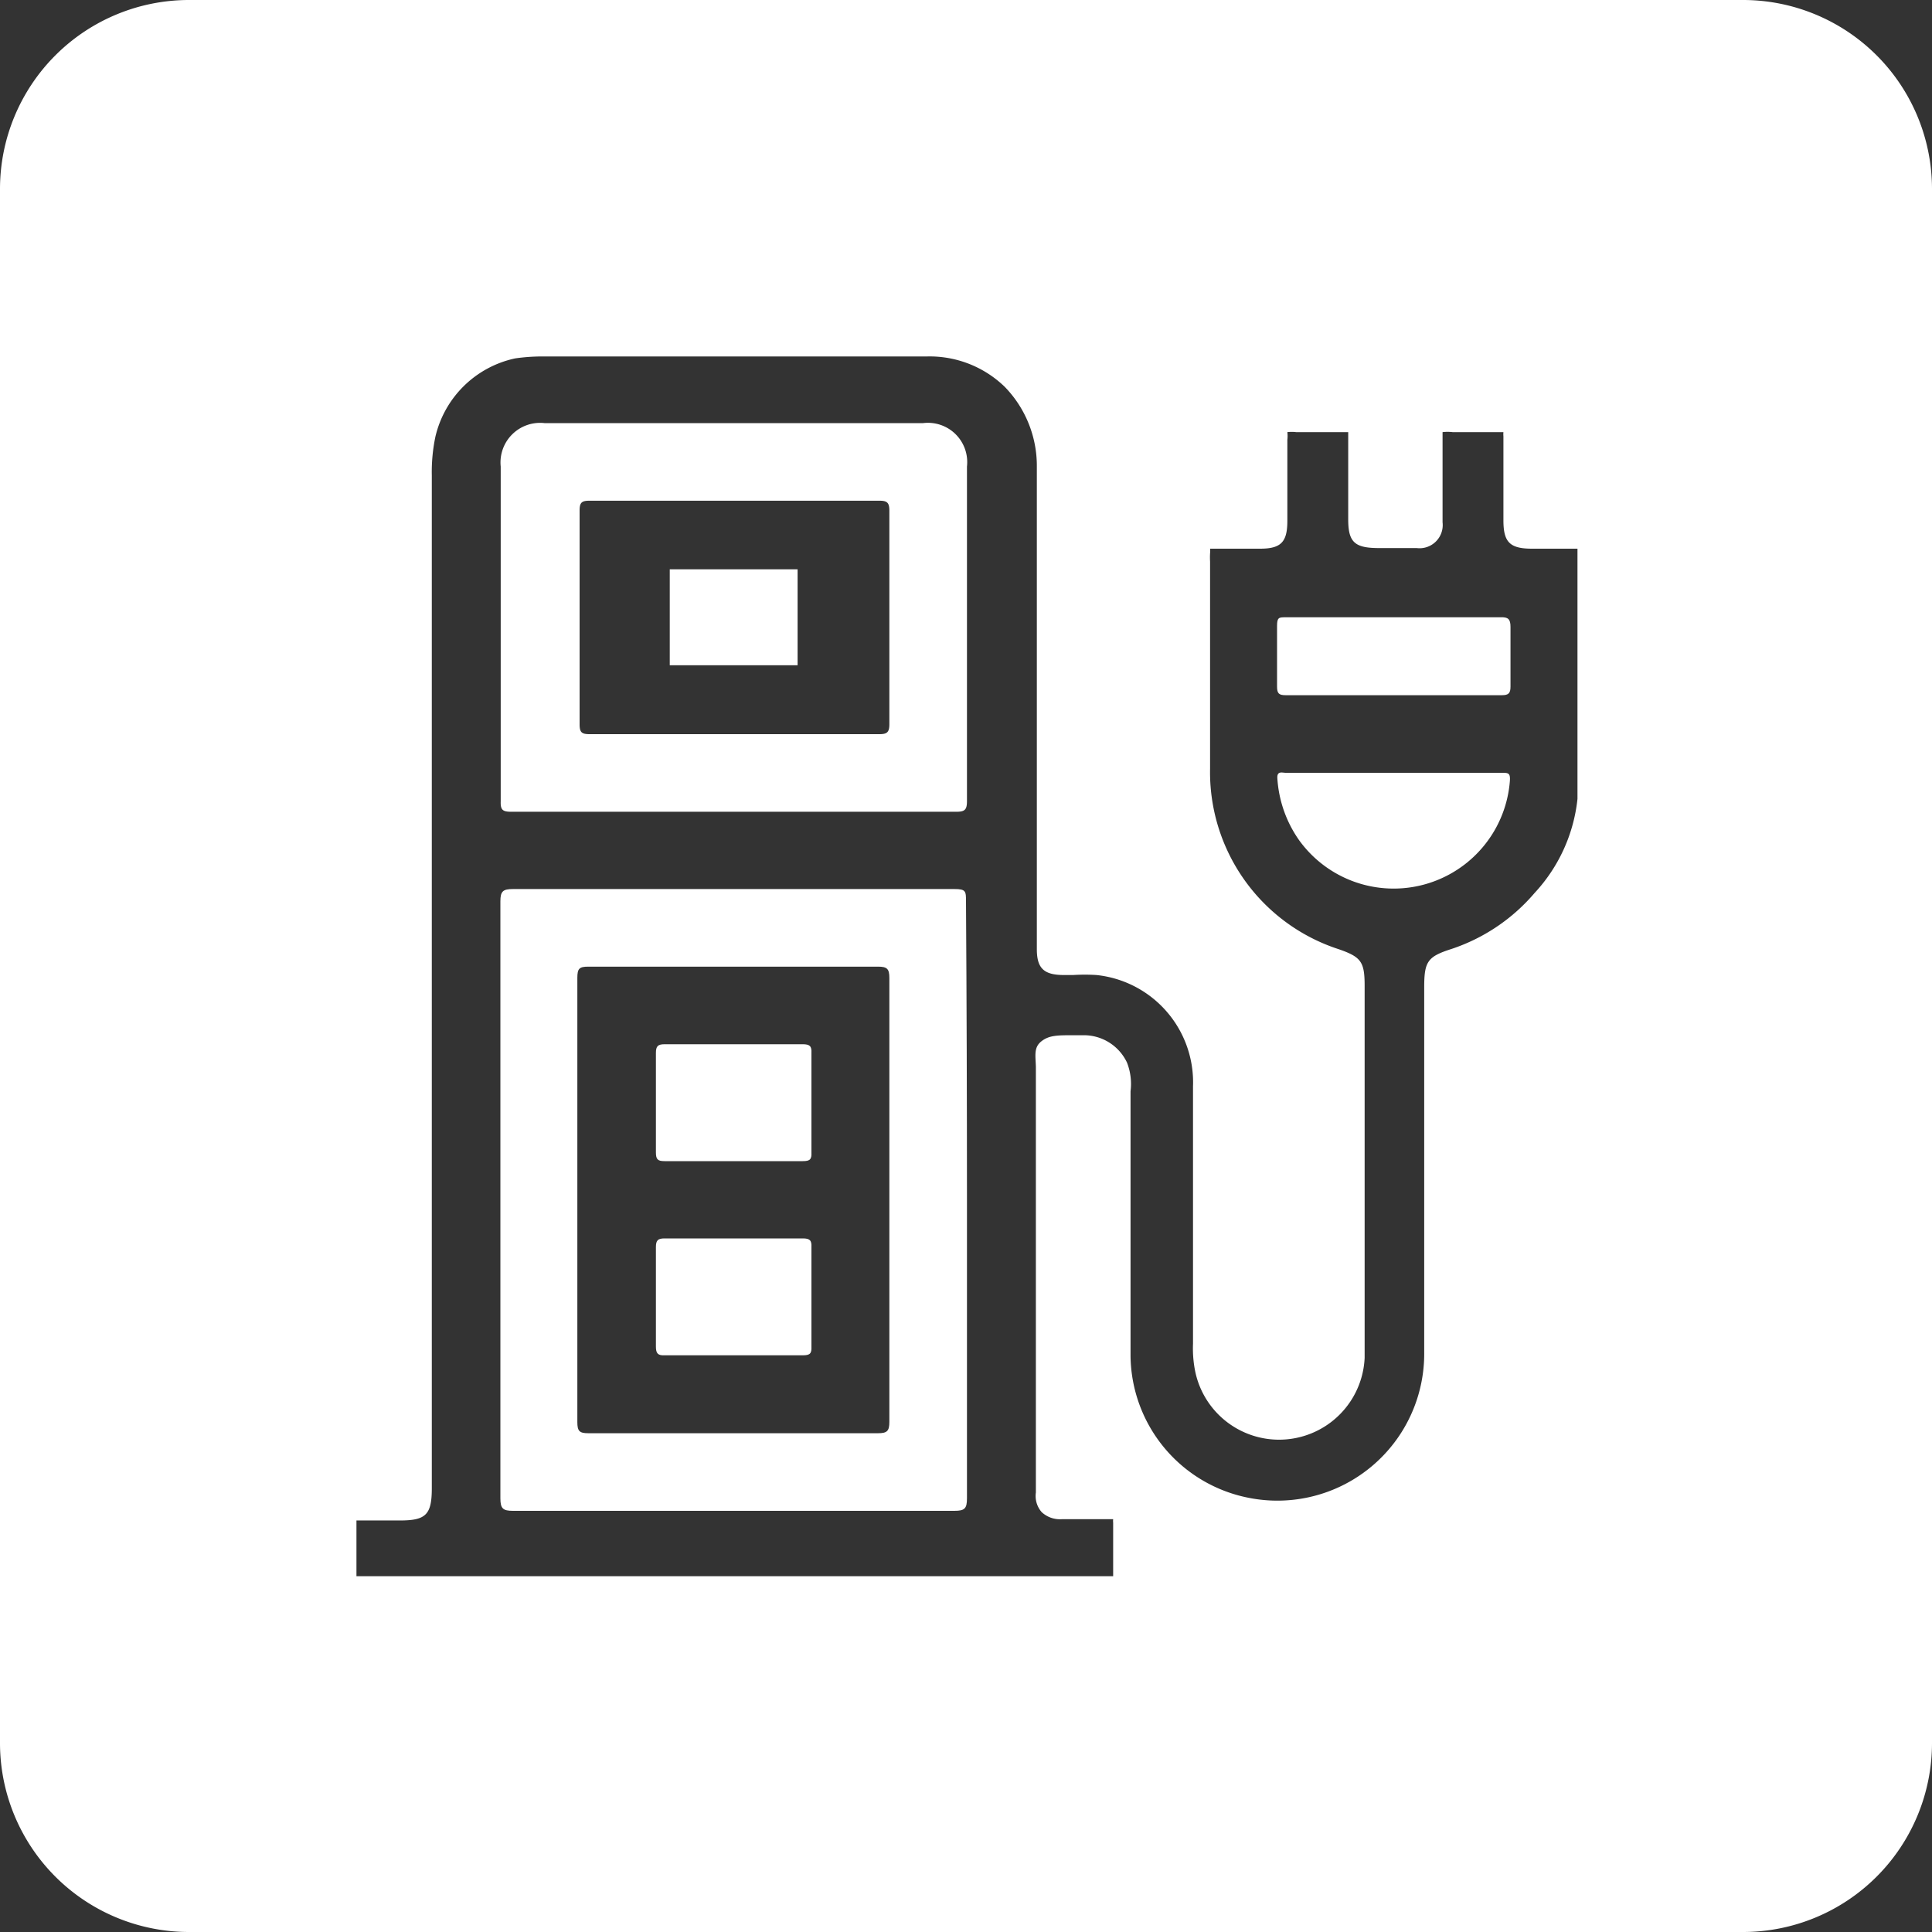 <svg id="Layer_1" data-name="Layer 1" xmlns="http://www.w3.org/2000/svg" viewBox="0 0 60 60"><rect x="0" y="0" width="60" height="60" fill="#333333" stroke="none"/><defs><style>.cls-1{fill:#fff;}</style></defs><path class="cls-1" d="M24.93,32.43c-.71,0-1.43,0-2.14,0s-1.44,0-2.15,0c-.21,0-.27.06-.27.27q0,1.54,0,3.09c0,.22.06.27.27.27q2.14,0,4.29,0c.22,0,.28-.05.27-.27q0-1.55,0-3.09C25.21,32.49,25.15,32.43,24.93,32.43Z"/><path class="cls-1" d="M24.93,38.46H20.64c-.21,0-.27.06-.27.27q0,1.55,0,3.09c0,.21.06.28.27.27.71,0,1.43,0,2.15,0s1.43,0,2.14,0c.22,0,.28-.05.27-.27q0-1.55,0-3.09C25.21,38.52,25.15,38.46,24.93,38.46Z"/><path class="cls-1" d="M29.64,27.61q-6.85,0-13.71,0c-.31,0-.39.07-.39.38q0,9.27,0,18.54c0,.32.08.39.39.39q6.86,0,13.71,0c.32,0,.39-.07.39-.39q0-4.64,0-9.27T30,28C30,27.68,30,27.61,29.64,27.61Zm-2.37,16.9q-4.48,0-9,0c-.28,0-.34-.07-.34-.35q0-6.9,0-13.79c0-.29.06-.35.34-.35q4.48,0,9,0c.28,0,.35.07.35.35,0,2.31,0,4.62,0,6.93s0,4.57,0,6.86C27.62,44.44,27.55,44.51,27.27,44.51Z"/><path class="cls-1" d="M15.88,25.21H29.7c.26,0,.33-.06.33-.33,0-3.46,0-6.93,0-10.39a1.22,1.22,0,0,0-1.36-1.35H16.91a1.23,1.23,0,0,0-1.36,1.35c0,3.46,0,6.93,0,10.4C15.54,25.16,15.62,25.21,15.88,25.21ZM18,15.86c0-.25.06-.31.31-.31h9c.24,0,.31.06.31.31q0,3.32,0,6.63c0,.25-.07.31-.31.31h-9c-.25,0-.31-.06-.31-.31Q18,19.18,18,15.86Z"/><rect class="cls-1" x="20.8" y="17.68" width="3.97" height="2.98"/><path class="cls-1" d="M46.6,19.17H39.93c-.21,0-.27,0-.27.27,0,.63,0,1.25,0,1.88,0,.22.06.27.27.27,2.24,0,4.47,0,6.71,0,.21,0,.27-.06.27-.27,0-.61,0-1.23,0-1.85C46.91,19.23,46.84,19.16,46.6,19.17Z"/><path class="cls-1" d="M46.63,24h-6.7c-.11,0-.28-.07-.26.18a3.74,3.74,0,0,0,.68,1.92,3.62,3.62,0,0,0,6.54-1.84C46.91,24,46.84,24,46.63,24Z"/><path class="cls-1" d="M54.13,0H5.87A5.87,5.87,0,0,0,0,5.87V54.13A5.87,5.87,0,0,0,5.87,60H54.13A5.87,5.87,0,0,0,60,54.13V5.87A5.87,5.87,0,0,0,54.13,0ZM47.66,27.73a5.79,5.79,0,0,1-2.58,1.74c-.75.24-.85.39-.85,1.2V42a4.56,4.56,0,0,1-5.43,4.52,4.54,4.54,0,0,1-3.69-4.41c0-1.92,0-3.83,0-5.75V33.89A1.82,1.82,0,0,0,35,33a1.48,1.48,0,0,0-1.36-.85h-.3c-.5,0-.76,0-1,.19s-.18.44-.17.79V46.35a.76.76,0,0,0,.18.61.83.83,0,0,0,.62.22c.5,0,1,0,1.49,0h.11a.54.54,0,0,0,0,.11c0,.54,0,1.08,0,1.66H11.07c0-.34,0-.68,0-1s0-.49,0-.73h0c.3,0,.61,0,.91,0h.43c.81,0,1-.17,1-1V14.76a5.36,5.36,0,0,1,.11-1.19A3.24,3.24,0,0,1,16,11.13a5.93,5.93,0,0,1,.84-.06h3.38c2.81,0,5.71,0,8.57,0a3.35,3.35,0,0,1,2.41.94,3.52,3.52,0,0,1,1,2.48c0,1.19,0,2.38,0,3.57V29.48c0,.59.22.79.8.8h.33a5.78,5.78,0,0,1,.72,0,3.35,3.35,0,0,1,3,3.46c0,1.86,0,3.73,0,5.59v2.4a3.61,3.61,0,0,0,.07.87,2.66,2.66,0,0,0,5.26-.43c0-.12,0-.24,0-.41V30.61c0-.74-.11-.89-.8-1.13a5.78,5.78,0,0,1-4-5.61V17.44a2.26,2.26,0,0,1,0-.26.59.59,0,0,0,0-.14l.16,0h1.39c.66,0,.85-.21.85-.87V15c0-.45,0-.89,0-1.34a1,1,0,0,0,0-.24,1.16,1.16,0,0,1,.27,0h.18c.44,0,.88,0,1.31,0h.13v.13c0,.52,0,1.05,0,1.58v1c0,.69.19.88.89.89h1.23a.72.72,0,0,0,.81-.8q0-1.26,0-2.52c0-.19,0-.27,0-.28a1.36,1.36,0,0,1,.31,0h.27c.4,0,.79,0,1.18,0h.13a.72.72,0,0,0,0,.13c0,.54,0,1.08,0,1.61v1c0,.68.2.88.89.88h1.41v7.77A5.07,5.07,0,0,1,47.66,27.73Z"/></svg>